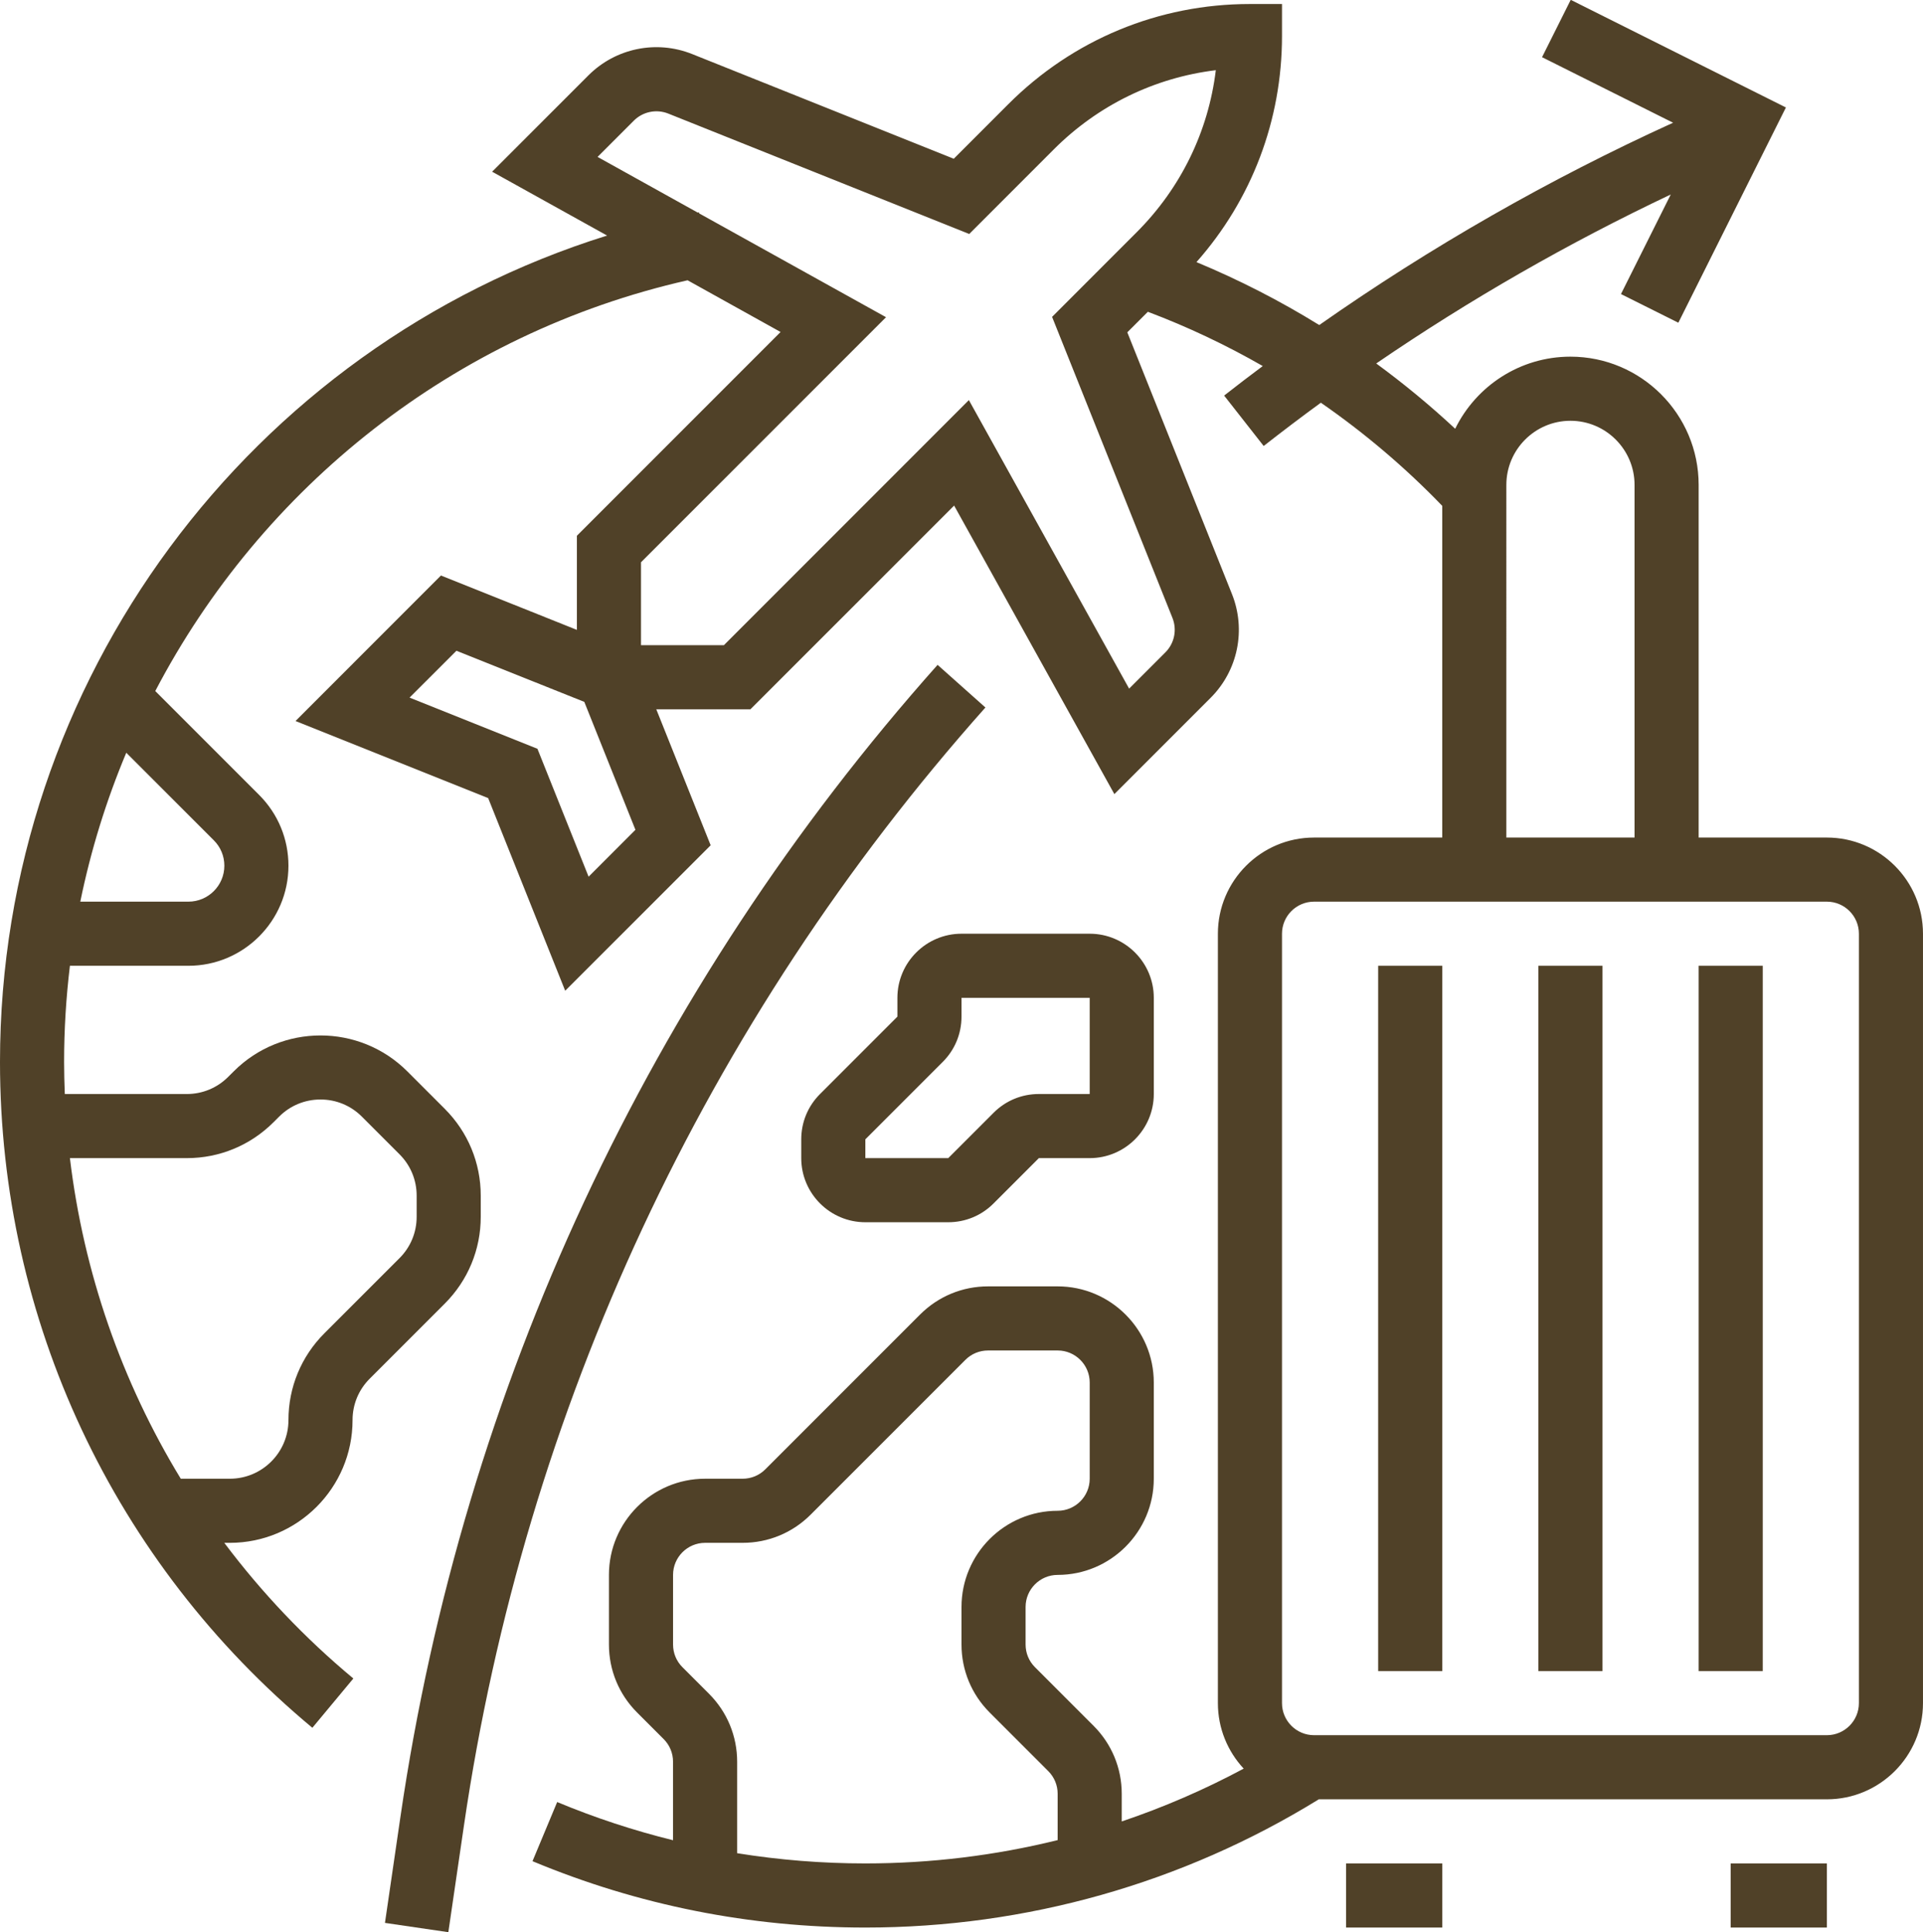 <?xml version="1.0" encoding="UTF-8" standalone="no"?><svg xmlns="http://www.w3.org/2000/svg" xmlns:xlink="http://www.w3.org/1999/xlink" fill="#000000" height="482.2" preserveAspectRatio="xMidYMid meet" version="1.1" viewBox="16.0 15.0 480.0 482.2" width="480" zoomAndPan="magnify">
 <g fill="#504128" id="change1_1">
  <path d="m250.03 180.91c-72.03 80.86-118.38 180.23-134.06 287.35l-3.88 26.58 15.82 2.32 3.89-26.58c15.23-104.02 60.24-200.51 130.17-279.03l-11.94-10.64" fill="inherit"/>
  <path d="m352 496h24v-16h-24v16" fill="inherit"/>
  <path d="m480 440c0 4.41-3.59 8-8 8h-128c-4.41 0-8-3.59-8-8v-192c0-4.41 3.59-8 8-8h128c4.41 0 8 3.59 8 8zm-88-304c0-8.82 7.18-16 16-16s16 7.18 16 16v88h-32zm-112 338.18c-15.6 3.85-31.7 5.82-48 5.82-10.81 0-21.49-0.86-32-2.55v-22.82c0-6.41-2.5-12.44-7.03-16.97l-6.63-6.63c-1.51-1.51-2.34-3.52-2.34-5.66v-17.37c0-4.41 3.59-8 8-8h9.37c6.41 0 12.44-2.5 16.97-7.03l38.63-38.63c1.51-1.51 3.52-2.34 5.66-2.34h17.37c4.41 0 8 3.59 8 8v24c0 4.41-3.59 8-8 8-13.23 0-24 10.77-24 24v9.37c0 6.41 2.5 12.44 7.03 16.97l14.63 14.63c1.51 1.51 2.34 3.52 2.34 5.66zm19.71-401.21l-21.1 21.105 30.04 75.106c1.19 2.97 0.5 6.36-1.77 8.62l-9.04 9.04-40-72-61.15 61.16h-20.69v-20.69l61.16-61.154-46.64-25.906-0.05-0.262c-0.1 0.024-0.2 0.043-0.3 0.067l-25.01-13.899 9.04-9.039c2.26-2.265 5.65-2.961 8.62-1.769l75.11 30.039 21.1-21.102c11.05-11.055 25.18-17.91 40.45-19.769-1.86 15.273-8.71 29.402-19.77 40.453zm-136.79 160.8l-12.77-31.92-31.92-12.77 11.7-11.69 31.92 12.76 12.76 31.92zm-93.549-9.08c1.695 1.69 2.629 3.94 2.629 6.34 0 4.95-4.023 8.97-8.969 8.97h-26.988c2.625-12.84 6.492-25.28 11.477-37.16zm-6.742 79.31c8.18 0 15.871-3.19 21.656-8.97l1.371-1.37c2.762-2.77 6.438-4.29 10.344-4.29s7.58 1.52 10.34 4.29l9.37 9.37c2.77 2.76 4.29 6.43 4.29 10.34v5.26c0 3.91-1.52 7.58-4.29 10.34l-18.741 18.74c-5.785 5.79-8.969 13.48-8.969 21.66 0 8.07-6.562 14.63-14.629 14.63h-12.25c-14.769-24.23-24.246-51.46-27.672-80zm409.37-80h-32v-88c0-17.64-14.36-32-32-32-12.62 0-23.56 7.35-28.77 17.99-6.24-5.81-12.83-11.25-19.71-16.29 23.34-15.962 47.93-30.059 73.52-42.169l-12.43 24.848 14.32 7.152 26.85-53.715-53.71-26.859-7.16 14.313 32.71 16.355c-30.94 14.086-60.52 30.992-88.32 50.484-9.79-6.047-20.05-11.3-30.65-15.703 13.8-15.59 21.35-35.414 21.35-56.406v-8h-8c-22.77 0-44.18 8.867-60.29 24.969l-13.64 13.644-65.3-26.125c-8.93-3.566-19.09-1.48-25.89 5.317l-24.04 24.039 28.7 15.937c-89.075 27.779-151.54 111.04-151.54 206.22 0 64.38 28.418 124.94 77.969 166.15l10.231-12.3c-12.157-10.11-22.923-21.49-32.212-33.85h1.383c16.891 0 30.629-13.74 30.629-30.63 0-3.91 1.52-7.58 4.29-10.34l18.74-18.74c5.78-5.79 8.97-13.48 8.97-21.66v-5.26c0-8.18-3.19-15.87-8.97-21.66l-9.37-9.37c-11.95-11.94-31.375-11.94-43.316 0l-1.375 1.37c-2.762 2.77-6.434 4.29-10.34 4.29h-30.453c-0.102-2.66-0.176-5.32-0.176-8 0-8.11 0.5-16.11 1.453-24h29.578c13.766 0 24.969-11.2 24.969-24.97 0-6.67-2.598-12.94-7.312-17.66l-25.93-25.93c26.566-50.78 74.422-89.264 132.87-102.5l23.21 12.904-50.84 50.846v23.49l-33.93-13.57-36.304 36.31 48.084 19.23 19.23 48.08 36.31-36.3-13.57-33.93h23.49l50.85-50.84 40 72 24.04-24.04c6.8-6.8 8.88-16.96 5.31-25.89l-26.12-65.304 5.13-5.125c9.89 3.726 19.48 8.269 28.68 13.539-3.24 2.42-6.46 4.87-9.64 7.37l9.87 12.58c4.7-3.68 9.45-7.28 14.27-10.8 10.91 7.55 21.08 16.18 30.3 25.74v82.77h-32c-13.23 0-24 10.77-24 24v192c0 6.3 2.45 12.05 6.44 16.34-9.79 5.25-19.97 9.65-30.44 13.18v-6.89c0-6.41-2.5-12.44-7.03-16.97l-14.63-14.63c-1.51-1.51-2.34-3.52-2.34-5.66v-9.37c0-4.41 3.59-8 8-8 13.23 0 24-10.77 24-24v-24c0-13.23-10.77-24-24-24h-17.37c-6.41 0-12.44 2.5-16.97 7.03l-38.63 38.63c-1.51 1.51-3.52 2.34-5.66 2.34h-9.37c-13.23 0-24 10.77-24 24v17.37c0 6.41 2.5 12.44 7.03 16.97l6.63 6.63c1.51 1.51 2.34 3.52 2.34 5.66v19.58c-9.84-2.43-19.49-5.6-28.92-9.53l-6.16 14.76c26.35 10.99 54.3 16.56 83.08 16.56 40.16 0 79.21-11.05 113.19-32h126.81c13.23 0 24-10.77 24-24v-192c0-13.23-10.77-24-24-24" fill="inherit"/>
  <path d="m448 496h24v-16h-24v16" fill="inherit"/>
  <path d="m360 432h16v-176h-16v176" fill="inherit"/>
  <path d="m400 432h16v-176h-16v176" fill="inherit"/>
  <path d="m440 432h16v-176h-16v176" fill="inherit"/>
  <path d="m256 268.69v-4.69h32v24h-12.69c-4.27 0-8.29 1.66-11.31 4.69l-11.31 11.31h-20.69v-4.69l19.31-19.31c3.03-3.02 4.69-7.04 4.69-11.31zm-16-4.69v4.69l-19.31 19.31c-3.03 3.02-4.69 7.04-4.69 11.31v4.69c0 8.82 7.18 16 16 16h20.69c4.27 0 8.29-1.66 11.31-4.69l11.31-11.31h12.69c8.82 0 16-7.18 16-16v-24c0-8.82-7.18-16-16-16h-32c-8.82 0-16 7.18-16 16" fill="inherit"/>
 </g>
</svg>
